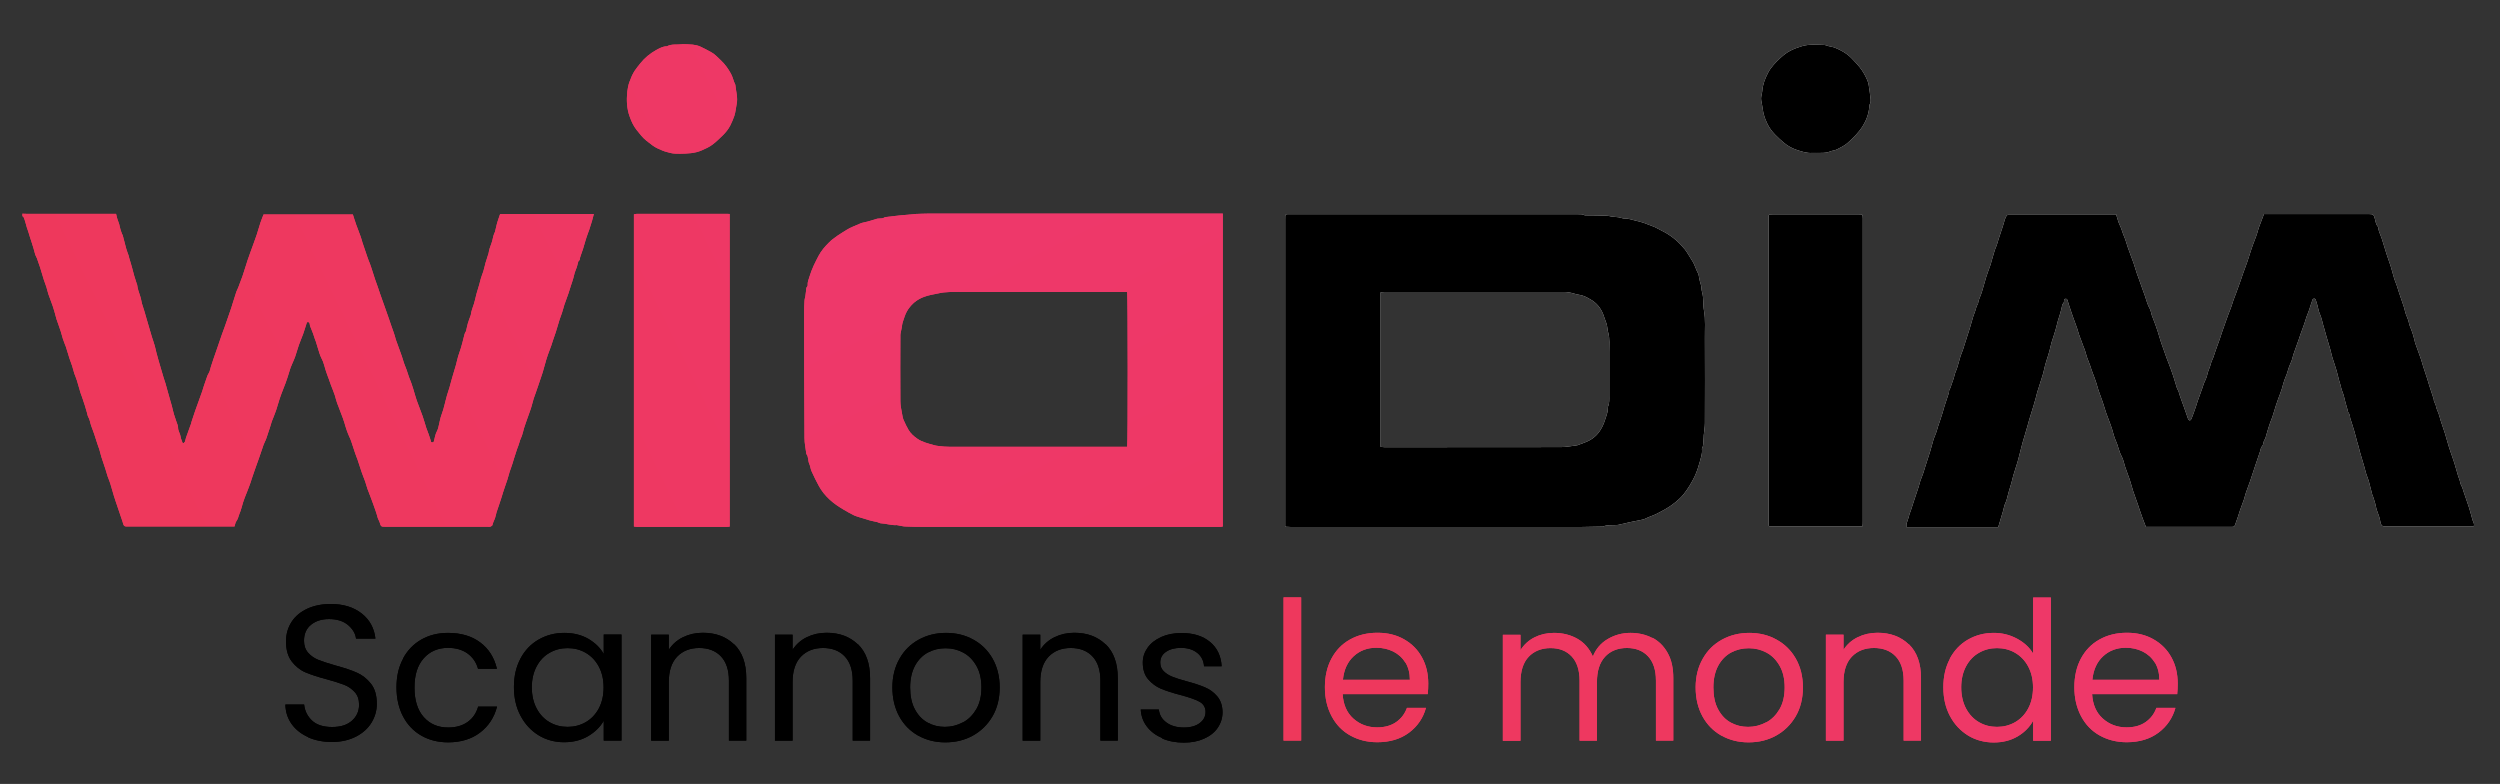 <?xml version="1.0" encoding="UTF-8"?>
<svg id="Layer_1" data-name="Layer 1" xmlns="http://www.w3.org/2000/svg" xmlns:xlink="http://www.w3.org/1999/xlink" viewBox="0 0 197.11 61.81">
  <rect x="0" y="0" width="197.11" height="61.81" fill="#333333" stroke="none"/>
  <defs>
    <style>
      .cls-1 {
        fill: url(#linear-gradient-8);
      }

      .cls-2 {
        fill: url(#linear-gradient-7);
      }

      .cls-3 {
        fill: url(#linear-gradient-5);
      }

      .cls-4 {
        fill: url(#linear-gradient-6);
      }

      .cls-5 {
        fill: url(#linear-gradient-9);
      }

      .cls-6 {
        fill: url(#linear-gradient-4);
      }

      .cls-7 {
        fill: url(#linear-gradient-3);
      }

      .cls-8 {
        fill: url(#linear-gradient-2);
      }

      .cls-9 {
        fill: url(#linear-gradient);
      }

      .cls-10 {
        fill: #fff;
      }

      .cls-11 {
        fill: url(#linear-gradient-10);
      }

      .cls-12 {
        fill: url(#linear-gradient-11);
      }

      .cls-13 {
        fill: url(#linear-gradient-12);
      }

      .cls-14 {
        fill: url(#linear-gradient-13);
      }

      .cls-15 {
        fill: url(#linear-gradient-19);
      }

      .cls-16 {
        fill: url(#linear-gradient-14);
      }

      .cls-17 {
        fill: url(#linear-gradient-21);
      }

      .cls-18 {
        fill: url(#linear-gradient-20);
      }

      .cls-19 {
        fill: url(#linear-gradient-15);
      }

      .cls-20 {
        fill: url(#linear-gradient-16);
      }

      .cls-21 {
        fill: url(#linear-gradient-17);
      }

      .cls-22 {
        fill: url(#linear-gradient-18);
      }
    </style>
    <linearGradient id="linear-gradient" x1="-18.84" y1="287.4" x2="-255.26" y2="423.98" gradientTransform="translate(-318.21 -195.79) rotate(-90)" gradientUnits="userSpaceOnUse">
      <stop offset="0" stop-color="#ed3983"/>
      <stop offset="1" stop-color="#ee385b"/>
    </linearGradient>
    <linearGradient id="linear-gradient-2" x1="-99.97" y1="340.09" x2="-259.01" y2="431.97" xlink:href="#linear-gradient"/>
    <linearGradient id="linear-gradient-3" x1="-123.13" y1="369.47" x2="-269.99" y2="454.32" xlink:href="#linear-gradient"/>
    <linearGradient id="linear-gradient-4" x1="-125.46" y1="384.16" x2="-280.91" y2="473.97" xlink:href="#linear-gradient"/>
    <linearGradient id="linear-gradient-5" x1="-115.9" y1="387.8" x2="-293.49" y2="490.4" xlink:href="#linear-gradient"/>
    <linearGradient id="linear-gradient-6" x1="-151.92" y1="420.66" x2="-291.97" y2="501.57" xlink:href="#linear-gradient"/>
    <linearGradient id="linear-gradient-7" x1="-145.52" y1="425.49" x2="-304.56" y2="517.37" xlink:href="#linear-gradient"/>
    <linearGradient id="linear-gradient-8" x1="-66.31" y1="752.67" x2="-269.72" y2="851.58" gradientTransform="translate(274.31 -814.79)" xlink:href="#linear-gradient"/>
    <linearGradient id="linear-gradient-9" x1="-101.88" y1="339.6" x2="-283.71" y2="428.01" xlink:href="#linear-gradient"/>
    <linearGradient id="linear-gradient-10" x1="-59.89" y1="765.87" x2="-263.29" y2="864.78" gradientTransform="translate(274.31 -814.79)" xlink:href="#linear-gradient"/>
    <linearGradient id="linear-gradient-11" x1="-68.31" y1="748.56" x2="-271.72" y2="847.47" gradientTransform="translate(274.31 -814.79)" xlink:href="#linear-gradient"/>
    <linearGradient id="linear-gradient-12" x1="-99.97" y1="340.09" x2="-259.01" y2="431.97" xlink:href="#linear-gradient"/>
    <linearGradient id="linear-gradient-13" x1="-123.13" y1="369.47" x2="-269.99" y2="454.32" xlink:href="#linear-gradient"/>
    <linearGradient id="linear-gradient-14" x1="-125.46" y1="384.16" x2="-280.91" y2="473.97" xlink:href="#linear-gradient"/>
    <linearGradient id="linear-gradient-15" x1="-115.9" y1="387.8" x2="-293.49" y2="490.4" xlink:href="#linear-gradient"/>
    <linearGradient id="linear-gradient-16" x1="-151.92" y1="420.66" x2="-291.97" y2="501.57" xlink:href="#linear-gradient"/>
    <linearGradient id="linear-gradient-17" x1="-145.52" y1="425.49" x2="-304.56" y2="517.37" xlink:href="#linear-gradient"/>
    <linearGradient id="linear-gradient-18" x1="-66.31" y1="752.67" x2="-269.72" y2="851.58" gradientTransform="translate(274.31 -814.79)" xlink:href="#linear-gradient"/>
    <linearGradient id="linear-gradient-19" x1="-101.88" y1="339.6" x2="-283.71" y2="428.01" xlink:href="#linear-gradient"/>
    <linearGradient id="linear-gradient-20" x1="-59.89" y1="765.87" x2="-263.29" y2="864.78" gradientTransform="translate(274.31 -814.79)" xlink:href="#linear-gradient"/>
    <linearGradient id="linear-gradient-21" x1="-68.31" y1="748.56" x2="-271.72" y2="847.47" gradientTransform="translate(274.31 -814.79)" xlink:href="#linear-gradient"/>
  </defs>
  <path d="M24.3,58.12c-.55-.25-.99-.59-1.31-1.04-.31-.44-.48-.95-.49-1.53h1.48c.05.5.26.92.62,1.26.36.34.89.51,1.58.51s1.18-.16,1.56-.49.57-.76.57-1.27c0-.41-.11-.74-.34-.99s-.5-.45-.84-.58c-.34-.13-.79-.27-1.36-.43-.7-.18-1.26-.37-1.69-.55-.42-.18-.78-.47-1.08-.86-.3-.39-.45-.92-.45-1.58,0-.58.15-1.09.44-1.54s.71-.79,1.24-1.04c.53-.24,1.15-.37,1.84-.37,1,0,1.81.25,2.45.75.63.5.99,1.16,1.08,1.98h-1.53c-.05-.41-.27-.77-.64-1.08-.38-.31-.87-.46-1.49-.46-.58,0-1.05.15-1.42.45-.37.3-.55.72-.55,1.26,0,.39.11.7.33.95s.49.43.81.56.77.27,1.35.44c.7.19,1.27.38,1.69.57.43.19.79.48,1.1.87.31.39.46.92.46,1.59,0,.52-.14,1.01-.41,1.46-.28.46-.68.83-1.22,1.11-.54.28-1.18.43-1.91.43s-1.33-.13-1.88-.37Z"/>
  <path d="M31.77,51.93c.35-.65.83-1.15,1.44-1.5s1.32-.53,2.11-.53c1.03,0,1.87.25,2.54.75.67.5,1.11,1.19,1.32,2.08h-1.49c-.14-.51-.42-.91-.83-1.21-.41-.29-.92-.44-1.53-.44-.79,0-1.43.27-1.92.82s-.73,1.31-.73,2.31.24,1.78.73,2.33,1.13.82,1.92.82c.61,0,1.12-.14,1.53-.43s.69-.69.84-1.22h1.49c-.22.85-.67,1.54-1.34,2.05-.67.51-1.51.77-2.52.77-.79,0-1.5-.18-2.11-.53s-1.1-.86-1.44-1.51-.52-1.41-.52-2.29.17-1.62.52-2.26Z"/>
  <path d="M41.03,51.93c.35-.65.82-1.15,1.43-1.5s1.28-.53,2.02-.53,1.37.16,1.91.47c.54.32.94.71,1.21,1.19v-1.53h1.4v8.36h-1.4v-1.56c-.28.49-.69.89-1.23,1.21s-1.18.48-1.9.48-1.41-.18-2.01-.55-1.07-.88-1.42-1.54c-.35-.66-.52-1.41-.52-2.26s.17-1.6.52-2.25ZM47.21,52.55c-.25-.47-.6-.83-1.03-1.08-.43-.25-.91-.37-1.43-.37s-.99.12-1.42.37c-.43.24-.77.6-1.02,1.07-.25.47-.38,1.02-.38,1.65s.13,1.2.38,1.67c.25.47.59.83,1.02,1.08.43.25.9.37,1.42.37s.99-.12,1.43-.37c.43-.25.78-.61,1.03-1.08.25-.47.38-1.02.38-1.66s-.13-1.18-.38-1.65Z"/>
  <path d="M57.89,50.8c.63.62.95,1.5.95,2.66v4.93h-1.37v-4.73c0-.83-.21-1.47-.63-1.91s-.99-.66-1.71-.66-1.31.23-1.75.69c-.43.46-.65,1.12-.65,2v4.62h-1.39v-8.36h1.39v1.19c.28-.43.65-.76,1.12-.99s.99-.35,1.56-.35c1.02,0,1.84.31,2.47.92Z"/>
  <path d="M67.65,50.8c.63.62.95,1.5.95,2.66v4.93h-1.37v-4.73c0-.83-.21-1.47-.63-1.91s-.99-.66-1.71-.66-1.31.23-1.75.69c-.43.46-.65,1.12-.65,2v4.62h-1.39v-8.36h1.39v1.19c.28-.43.65-.76,1.12-.99s.99-.35,1.56-.35c1.02,0,1.84.31,2.47.92Z"/>
  <path d="M72.39,58c-.63-.36-1.13-.86-1.49-1.52-.36-.66-.54-1.42-.54-2.28s.19-1.61.56-2.26c.37-.66.88-1.16,1.52-1.51.64-.35,1.36-.53,2.15-.53s1.51.17,2.15.53c.64.35,1.15.85,1.52,1.5.37.65.56,1.41.56,2.27s-.19,1.63-.57,2.28-.9,1.16-1.55,1.52-1.37.53-2.17.53-1.49-.18-2.13-.53ZM75.92,56.96c.44-.23.79-.59,1.06-1.05.27-.47.4-1.04.4-1.71s-.13-1.24-.4-1.71c-.27-.47-.61-.81-1.04-1.04-.43-.23-.89-.34-1.39-.34s-.97.11-1.4.34c-.42.23-.76.58-1.01,1.04-.25.47-.38,1.04-.38,1.71s.12,1.26.37,1.72c.25.47.58.82,1,1.05.42.23.87.34,1.37.34s.97-.12,1.4-.35Z"/>
  <path d="M87.18,50.8c.63.62.95,1.5.95,2.66v4.93h-1.37v-4.73c0-.83-.21-1.47-.63-1.91s-.99-.66-1.71-.66-1.31.23-1.75.69c-.43.46-.65,1.12-.65,2v4.62h-1.39v-8.36h1.39v1.19c.28-.43.65-.76,1.12-.99s.99-.35,1.56-.35c1.02,0,1.84.31,2.47.92Z"/>
  <path d="M91.64,58.2c-.51-.22-.91-.52-1.21-.91s-.46-.84-.49-1.35h1.43c.04.42.24.76.59,1.02.35.26.81.4,1.38.4.53,0,.95-.12,1.25-.35.31-.23.46-.53.46-.88s-.16-.64-.49-.81c-.33-.18-.83-.35-1.51-.53-.62-.16-1.13-.33-1.52-.49-.39-.17-.73-.42-1.01-.75-.28-.33-.42-.77-.42-1.31,0-.43.13-.82.38-1.17.25-.36.62-.64,1.08-.85.47-.21,1-.31,1.6-.31.93,0,1.67.23,2.24.7.57.47.87,1.11.92,1.92h-1.39c-.03-.44-.21-.79-.53-1.05-.32-.26-.75-.4-1.29-.4-.5,0-.89.11-1.19.32s-.44.49-.44.84c0,.28.09.5.27.68.18.18.4.32.67.43.27.11.64.23,1.12.36.6.16,1.09.32,1.46.48.38.16.7.39.97.71.27.32.41.73.42,1.24,0,.46-.13.87-.38,1.24s-.61.65-1.08.86c-.46.21-.99.31-1.59.31-.64,0-1.22-.11-1.72-.33Z"/>
  <path class="cls-9" d="M102.59,47.1v11.29h-1.39v-11.29h1.39Z"/>
  <path class="cls-8" d="M112.54,54.73h-6.68c.05.82.33,1.47.85,1.93s1.14.69,1.87.69c.6,0,1.1-.14,1.5-.42.4-.28.68-.65.85-1.12h1.5c-.22.8-.67,1.46-1.34,1.96-.67.5-1.51.75-2.5.75-.79,0-1.5-.18-2.13-.53s-1.12-.86-1.47-1.52-.53-1.42-.53-2.28.17-1.62.52-2.27c.35-.65.83-1.15,1.46-1.5.63-.35,1.35-.53,2.16-.53s1.5.17,2.11.52c.61.35,1.08.82,1.41,1.43.33.6.49,1.29.49,2.05,0,.27-.01.55-.04.84ZM110.8,52.24c-.23-.38-.55-.67-.95-.87-.4-.2-.85-.3-1.33-.3-.7,0-1.3.22-1.79.67-.49.45-.77,1.07-.85,1.86h5.28c0-.53-.12-.98-.35-1.37Z"/>
  <path class="cls-7" d="M130.28,50.28c.51.27.91.67,1.21,1.21s.44,1.19.44,1.97v4.93h-1.37v-4.73c0-.83-.21-1.47-.62-1.91-.41-.44-.97-.66-1.67-.66s-1.3.23-1.72.69c-.43.46-.64,1.13-.64,2.01v4.61h-1.37v-4.73c0-.83-.21-1.47-.62-1.91-.41-.44-.97-.66-1.67-.66s-1.3.23-1.73.69c-.43.46-.64,1.13-.64,2.01v4.61h-1.39v-8.36h1.39v1.21c.28-.44.64-.77,1.11-1.01.46-.23.97-.35,1.53-.35.7,0,1.32.16,1.86.47.54.31.94.78,1.21,1.39.23-.59.62-1.05,1.16-1.37.54-.32,1.14-.49,1.8-.49s1.23.14,1.74.41Z"/>
  <path class="cls-6" d="M135.72,58c-.63-.36-1.13-.86-1.49-1.52-.36-.66-.54-1.42-.54-2.28s.19-1.61.56-2.26c.37-.66.88-1.16,1.52-1.51.64-.35,1.36-.53,2.15-.53s1.51.17,2.15.53c.64.35,1.15.85,1.52,1.5.37.65.56,1.41.56,2.27s-.19,1.63-.57,2.28-.9,1.16-1.55,1.52-1.37.53-2.17.53-1.49-.18-2.13-.53ZM139.25,56.96c.44-.23.79-.59,1.06-1.05.27-.47.4-1.04.4-1.71s-.13-1.24-.4-1.71c-.27-.47-.61-.81-1.04-1.04-.43-.23-.89-.34-1.39-.34s-.97.11-1.4.34c-.42.23-.76.58-1.01,1.04-.25.47-.38,1.04-.38,1.71s.12,1.26.37,1.72c.25.47.58.82,1,1.05.42.23.87.34,1.37.34s.97-.12,1.4-.35Z"/>
  <path class="cls-3" d="M150.51,50.8c.63.62.95,1.5.95,2.66v4.93h-1.37v-4.73c0-.83-.21-1.47-.63-1.91s-.99-.66-1.71-.66-1.31.23-1.75.69c-.43.46-.65,1.12-.65,2v4.62h-1.39v-8.36h1.39v1.19c.28-.43.65-.76,1.12-.99s.99-.35,1.56-.35c1.02,0,1.84.31,2.47.92Z"/>
  <path class="cls-4" d="M153.73,51.93c.35-.65.82-1.15,1.43-1.5s1.28-.53,2.04-.53c.65,0,1.26.15,1.82.45.56.3.99.69,1.28,1.18v-4.42h1.4v11.29h-1.4v-1.57c-.28.5-.68.91-1.22,1.23-.54.32-1.17.48-1.89.48s-1.42-.18-2.02-.55-1.08-.88-1.43-1.54c-.35-.66-.52-1.41-.52-2.26s.17-1.6.52-2.25ZM159.91,52.55c-.25-.47-.6-.83-1.03-1.08-.43-.25-.91-.37-1.43-.37s-.99.12-1.42.37c-.43.24-.77.6-1.02,1.07-.25.47-.38,1.02-.38,1.65s.13,1.2.38,1.67c.25.47.59.83,1.02,1.08.43.25.9.37,1.42.37s.99-.12,1.43-.37c.43-.25.78-.61,1.03-1.08.25-.47.38-1.02.38-1.66s-.13-1.18-.38-1.65Z"/>
  <path class="cls-2" d="M171.63,54.73h-6.68c.05.82.33,1.47.85,1.93s1.14.69,1.87.69c.6,0,1.1-.14,1.5-.42.4-.28.68-.65.85-1.12h1.5c-.22.8-.67,1.46-1.34,1.96-.67.5-1.51.75-2.5.75-.79,0-1.5-.18-2.13-.53s-1.12-.86-1.47-1.52-.53-1.42-.53-2.28.17-1.62.52-2.27c.35-.65.83-1.15,1.46-1.5.63-.35,1.35-.53,2.16-.53s1.5.17,2.11.52c.61.35,1.08.82,1.41,1.43.33.6.49,1.29.49,2.05,0,.27-.01.55-.04.84ZM169.89,52.24c-.23-.38-.55-.67-.95-.87-.4-.2-.85-.3-1.33-.3-.7,0-1.3.22-1.79.67-.49.45-.77,1.07-.85,1.86h5.28c0-.53-.12-.98-.35-1.37Z"/>
  <path class="cls-10" d="M166.84,16.89c.1.3.16.6.29.86.14.27.2.56.32.84.13.29.21.6.31.9.04.13.09.26.14.39.11.29.22.58.32.87.1.3.19.61.29.91.04.11.09.21.12.32.11.3.21.6.32.9.05.15.11.29.16.44.12.35.2.7.39,1.03.08.15.1.33.15.49.04.11.08.21.12.32.12.31.24.62.34.94.1.3.18.61.28.91.13.39.27.77.41,1.16.06.18.14.35.2.52.12.32.24.64.35.97.1.3.19.61.28.91.04.13.13.23.16.37.1.36.24.71.37,1.07.12.34.24.69.36,1.03.02.05.09.11.13.11.04,0,.11-.07.13-.12.13-.33.25-.66.36-.99.05-.15.09-.3.14-.44.11-.32.24-.65.35-.97.05-.13.08-.26.13-.39.09-.24.23-.46.27-.7.06-.31.22-.58.29-.89.04-.16.13-.32.19-.48.06-.17.11-.34.17-.51.11-.32.23-.64.35-.97.06-.16.1-.33.16-.49.1-.28.2-.57.3-.85.06-.18.13-.35.19-.53.12-.32.26-.64.35-.96.08-.28.21-.54.3-.82.11-.33.24-.64.35-.97.05-.14.09-.28.14-.42.12-.33.24-.66.36-.99.05-.13.08-.27.13-.4.1-.3.19-.61.3-.91.1-.28.22-.56.32-.85.06-.18.1-.36.16-.54.13-.36.27-.71.41-1.08h.32c2.66,0,5.31,0,7.97,0,.32,0,.37.05.45.36.06.22.08.45.24.63.01.01.02.03.02.05.03.28.15.53.25.79.05.12.08.25.12.37.1.31.19.63.29.94.11.33.23.66.34,1,.1.33.18.66.28.99.06.18.14.35.2.53.06.18.11.36.17.54.11.32.22.65.33.97.05.15.1.29.13.45.07.35.27.65.33,1,.03.17.12.34.18.51.05.15.11.29.15.44.06.2.1.4.15.59.04.13.09.26.14.39.11.31.22.61.33.92.06.18.1.36.16.54.11.33.22.66.33,1,.05.16.09.31.14.47.12.37.24.73.36,1.1.02.05,0,.1.02.15.03.08.06.16.1.24.01.03.04.05.04.08.03.25.15.46.23.69.07.17.1.36.16.54.11.34.23.68.34,1.02.1.33.19.66.29.99.04.13.09.27.13.4.11.32.23.65.33.97.1.32.19.64.28.96.04.13.09.25.13.37.05.15.06.31.14.44.08.13.11.27.15.4.14.44.31.88.45,1.32.11.33.18.66.28.99.05.15.16.27.09.47-.07,0-.15.02-.23.02-2.25,0-4.5,0-6.75,0-.24,0-.33-.09-.38-.36-.05-.29-.14-.57-.25-.84-.08-.19-.1-.41-.16-.61-.05-.2-.12-.39-.18-.58-.01-.04-.04-.07-.05-.11-.09-.36-.18-.73-.28-1.09-.06-.2-.15-.4-.21-.6-.06-.2-.1-.4-.16-.59-.11-.38-.23-.76-.34-1.15-.04-.16-.07-.32-.12-.47-.12-.36-.19-.73-.3-1.09-.1-.35-.22-.7-.33-1.05-.02-.06-.01-.13-.03-.2-.02-.06-.04-.12-.07-.18-.01-.03-.05-.05-.06-.08-.05-.18-.09-.37-.15-.55-.12-.39-.18-.8-.34-1.17-.06-.15-.08-.31-.13-.47-.12-.36-.19-.74-.3-1.11-.1-.34-.22-.68-.33-1.03-.06-.2-.1-.4-.15-.59-.11-.39-.23-.77-.34-1.15-.05-.18-.1-.36-.15-.54-.13-.4-.19-.81-.36-1.19-.09-.19-.11-.41-.17-.61-.05-.17-.09-.33-.15-.49-.01-.03-.08-.07-.11-.07-.05,0-.12.04-.13.08-.1.27-.18.55-.27.82-.06.18-.14.36-.21.55-.06.17-.1.34-.16.51-.11.32-.23.63-.34.94-.05.15-.09.3-.15.44-.12.35-.25.69-.37,1.04-.05.16-.09.33-.14.49-.04.12-.1.24-.15.36-.14.31-.19.65-.34.97-.13.29-.2.61-.29.91-.04.12-.08.23-.12.35-.11.31-.24.62-.34.94-.1.3-.18.61-.28.91-.06.17-.13.33-.19.5-.05.13-.09.26-.13.39-.06.18-.11.36-.16.54-.04.12-.06.27-.13.37-.13.17-.07.4-.23.56-.09.09-.09.26-.14.39-.12.36-.25.73-.37,1.09-.13.4-.26.81-.4,1.21-.11.31-.23.62-.34.94-.06.16-.09.33-.14.49-.11.32-.23.63-.34.94-.05.15-.1.31-.15.47-.07.22-.16.43-.23.65-.04.13-.13.16-.24.15-.04,0-.08,0-.12,0-2.12,0-4.25,0-6.37,0h-.3c-.09-.24-.18-.48-.27-.71-.07-.2-.14-.4-.21-.6-.05-.14-.09-.28-.14-.42-.13-.36-.26-.72-.38-1.08-.1-.31-.18-.63-.28-.94-.04-.12-.09-.23-.13-.35-.08-.21-.16-.43-.23-.65-.09-.28-.14-.58-.28-.83-.21-.39-.27-.82-.45-1.21-.14-.29-.2-.62-.3-.93-.04-.12-.08-.23-.12-.35-.11-.3-.23-.61-.34-.91-.1-.29-.18-.59-.28-.88-.11-.31-.22-.61-.33-.92-.06-.18-.11-.36-.16-.54-.05-.15-.1-.29-.15-.44-.08-.23-.19-.46-.26-.7-.08-.29-.21-.56-.31-.85-.07-.19-.11-.38-.17-.56-.04-.13-.09-.25-.14-.37-.11-.31-.23-.61-.34-.92-.06-.16-.09-.33-.15-.49-.11-.32-.23-.63-.34-.94-.05-.15-.1-.29-.15-.44-.09-.28-.19-.56-.27-.84-.03-.09-.08-.12-.16-.11-.09,0-.11.07-.11.14,0,.1-.02.2-.11.27-.02.01-.02.04-.03.07-.05.21-.09.41-.15.62-.06.2-.13.4-.19.61-.06.23-.12.46-.18.69-.04.13-.08.27-.12.4-.07.22-.14.43-.21.65-.06.23-.11.46-.17.69-.04.13-.08.27-.12.4-.07.23-.15.45-.21.68-.06.22-.11.44-.16.67-.04.14-.08.28-.13.42-.11.36-.23.72-.34,1.07-.04.14-.07.28-.11.43-.06.21-.12.42-.18.63-.11.37-.23.73-.34,1.1-.05.18-.1.36-.15.54-.12.41-.24.81-.36,1.22-.04.15-.08.3-.12.45-.1.37-.18.75-.29,1.12-.1.35-.23.7-.33,1.05-.06.19-.09.4-.15.59-.07.23-.14.47-.21.7-.06.21-.11.43-.17.64-.01.05-.03.09-.05.14-.03.08-.07.16-.1.24-.05.16-.09.33-.13.5-.12.42-.25.84-.38,1.27-2.42,0-4.83,0-7.24,0-.01-.15,0-.28.06-.42.08-.2.13-.42.19-.63.02-.07.05-.14.08-.2.09-.29.19-.58.28-.86.11-.34.23-.68.34-1.02.06-.17.09-.35.15-.52.07-.21.17-.42.24-.64.06-.17.1-.34.16-.52.12-.38.25-.76.37-1.15.1-.33.18-.66.28-.99.05-.16.14-.31.19-.48.06-.16.1-.33.15-.49.12-.36.25-.72.36-1.09.06-.17.09-.35.15-.52.11-.34.23-.68.34-1.03.03-.09.01-.21.06-.29.09-.13.11-.27.16-.4.08-.24.18-.47.23-.72.04-.18.13-.35.19-.53.05-.13.08-.26.12-.4.06-.2.11-.39.17-.59.06-.17.13-.33.19-.5.06-.17.11-.34.16-.51.12-.38.25-.76.37-1.15.1-.32.18-.64.28-.96.06-.18.13-.35.19-.53.02-.06.03-.13.05-.19.02-.06.05-.12.07-.17.02-.04.05-.07.06-.1.04-.26.14-.5.24-.74.05-.12.08-.25.12-.37.09-.32.18-.65.28-.97.1-.33.23-.65.34-.97.06-.17.1-.35.15-.52.11-.33.18-.68.33-1,.07-.16.1-.34.16-.51.12-.36.24-.71.35-1.06.06-.17.1-.35.15-.52.03-.08.08-.16.11-.24.04-.1.12-.13.22-.12.06,0,.12,0,.17,0,2.63,0,5.26,0,7.89,0h.36Z"/>
  <path class="cls-10" d="M101.33,41.49v-.39c0-4.93,0-9.87,0-14.8,0-3,0-6,0-9.01,0-.44-.01-.4.41-.4,7.56,0,15.12,0,22.68,0,.17,0,.33-.01.49.07.05.03.13.02.2.02.53,0,1.06.01,1.59.03.11,0,.22.04.34.06.19.02.38.04.57.06.11.02.22.05.33.08.03,0,.06.03.1.02.31-.02.6.09.9.16.34.08.68.17,1,.31.22.1.46.15.68.28.21.12.44.22.65.34.61.34,1.13.8,1.57,1.34.21.27.37.58.56.87.22.32.3.7.49,1.04.01.02.02.05.03.07.05.24.08.49.16.72.09.22.05.46.12.68.14.48.06.98.15,1.45.13.73.06,1.45.07,2.18.02,2.23,0,4.46,0,6.69,0,.32-.06.64-.09.96-.01.12,0,.25-.02.37-.02.22,0,.45-.11.66-.02.03-.02.07-.01.1.03.32-.08.62-.16.92-.11.41-.24.81-.42,1.2-.24.49-.52.96-.86,1.39-.18.23-.4.43-.63.62-.46.39-.99.67-1.52.94-.28.14-.57.22-.85.36-.13.07-.29.1-.44.13-.25.06-.5.09-.75.15-.32.07-.64.15-.96.22-.07.02-.15.01-.22.02-.33.02-.66-.03-.98.11-.04.02-.1.01-.15.01-.53,0-1.06.03-1.59.03-7.63,0-15.27,0-22.9,0-.12,0-.24-.01-.4-.02ZM108.86,35.23c.13.01.22.03.32.03,4.63,0,9.26,0,13.89-.01.43,0,.85-.09,1.27-.14.02,0,.05-.01.07-.02.18-.07.35-.14.53-.2.47-.17.87-.45,1.16-.86.19-.27.33-.56.43-.87.09-.31.24-.61.24-.95,0-.05,0-.11.01-.15.13-.28.1-.58.1-.88,0-1.14,0-2.29,0-3.43,0-.52.06-1.04-.09-1.56-.07-.24-.05-.5-.15-.74-.1-.24-.16-.49-.26-.73-.2-.46-.5-.83-.93-1.08-.29-.17-.57-.34-.91-.39-.29-.04-.57-.16-.86-.2-.23-.04-.46-.03-.7-.03-2.92,0-5.84,0-8.76,0-1.68,0-3.35,0-5.03,0-.11,0-.22.02-.34.03,0,4.08,0,8.12,0,12.2Z"/>
  <path class="cls-10" d="M146.85,41.49c-.11,0-.2.02-.29.02-2.27,0-4.55,0-6.82,0-.05,0-.1,0-.15,0-.1,0-.15-.06-.15-.15,0-.07,0-.13,0-.2,0-7.97,0-15.94,0-23.91,0,0,0-.02,0-.02,0-.33,0-.33.33-.33,2.26,0,4.51,0,6.77,0,0,0,.02,0,.02,0,.3,0,.3,0,.31.31,0,.05,0,.1,0,.15,0,7.91,0,15.82,0,23.73,0,.13,0,.26-.02.41Z"/>
  <g>
    <path class="cls-1" d="M1.76,16.85c.1,0,.2.01.3.01,2.26,0,4.51,0,6.77,0h.32c.05.19.08.37.15.54.07.18.13.35.16.54.02.1.05.19.08.28.02.08.05.15.08.23.01.03.04.05.05.08.09.35.18.71.28,1.07.05.19.13.37.19.55.02.05.03.11.04.17.03.11.07.22.1.33.04.15.09.3.13.45.06.21.11.43.17.64.06.21.13.42.2.63,0,.02.03.04.03.07.04.31.13.6.24.9.07.19.09.4.14.59.06.21.14.42.2.63.06.2.11.39.17.59.07.25.14.5.22.75.07.23.13.45.2.68.07.22.15.43.21.65.06.19.09.38.14.57.05.21.11.41.17.62.07.25.15.5.22.75.06.2.12.4.18.61.05.16.1.31.15.46.05.18.1.36.15.54.07.26.15.52.22.78.04.15.09.3.13.45.06.22.1.45.17.67.06.2.13.4.2.6.05.15.13.3.12.45,0,.26.17.45.2.7.02.17.11.34.17.52.12-.02.18-.1.2-.23.03-.13.07-.26.12-.39.11-.31.23-.63.34-.94.02-.06.02-.13.05-.19.09-.27.18-.54.27-.81.07-.21.15-.42.23-.64.11-.3.22-.59.32-.89.1-.3.18-.61.3-.91.07-.18.11-.37.22-.53.09-.14.11-.32.16-.48.06-.19.12-.38.19-.58.1-.31.21-.61.32-.92.06-.18.12-.35.18-.53.07-.19.13-.39.2-.58.06-.18.14-.36.2-.54.05-.15.1-.31.16-.46.12-.35.24-.69.36-1.04.05-.14.09-.28.13-.42.09-.29.18-.59.28-.88.04-.11.1-.2.14-.31.12-.3.23-.61.34-.91.04-.12.08-.25.12-.37.1-.3.19-.61.29-.91.05-.16.11-.32.17-.48.07-.18.13-.37.2-.55.07-.2.15-.41.22-.61.04-.12.09-.24.13-.37.09-.3.18-.61.28-.91.07-.22.17-.44.25-.66,2.35,0,4.68,0,7.04,0,.09.27.17.55.27.82.11.31.23.61.34.91.06.16.1.33.15.49.06.18.12.35.18.53.07.21.14.42.21.62.06.18.13.35.2.52.04.11.08.23.12.35.1.3.19.6.29.9.06.18.13.35.19.53.07.2.14.4.2.59.06.16.11.32.17.48.07.2.14.39.21.59.1.29.21.58.31.88.06.18.12.36.18.53.07.21.15.41.22.62.06.17.1.34.15.51.11.31.22.61.33.91.05.13.09.26.14.39.06.18.11.36.17.54.06.18.14.35.2.52.07.19.13.38.19.57.06.17.14.35.2.52.05.15.1.31.15.46.09.3.17.6.27.89.15.41.31.82.46,1.23.11.31.19.62.29.93.05.16.13.32.18.48.08.21.14.43.21.65.19.02.18.02.22-.12.07-.26.1-.52.24-.77.08-.15.11-.33.15-.49.05-.2.08-.4.14-.6.06-.2.14-.4.2-.6.07-.23.12-.46.18-.69.04-.14.07-.28.11-.42.06-.21.14-.42.2-.63.06-.22.12-.44.18-.66.07-.23.14-.45.2-.68.05-.16.1-.31.14-.47.06-.22.1-.45.17-.67.06-.2.14-.4.2-.6.04-.14.08-.28.12-.42.06-.22.11-.44.17-.67.01-.05.04-.11.06-.16.02-.04.06-.08.07-.13.05-.2.08-.4.14-.6.06-.2.14-.4.21-.6,0-.02.01-.03.02-.05.03-.31.16-.6.25-.89.11-.36.17-.73.29-1.09.1-.3.17-.59.25-.89.05-.2.14-.38.2-.58.07-.22.11-.44.17-.66.06-.21.13-.42.2-.63.01-.04.03-.08.04-.12.04-.28.13-.54.23-.8.07-.18.1-.38.15-.57.02-.07.05-.14.07-.21.02-.04.05-.08.06-.13.06-.22.1-.45.16-.67.07-.24.16-.48.24-.72h7.39c-.05.19-.09.36-.14.53-.07.23-.15.47-.22.7-.06.18-.14.36-.2.55-.04.11-.07.23-.11.35-.06.2-.12.41-.18.61-.06.18-.13.36-.19.55-.02.05-.04.11-.05.16-.01.09,0,.18-.1.24-.03.02-.04.07-.05.11-.05.25-.13.49-.23.72-.07.17-.09.36-.15.54-.05.19-.12.37-.18.56-.07.21-.13.42-.2.63-.06.18-.12.35-.19.53-.05.13-.1.26-.14.39-.06.2-.11.41-.18.61-.06.19-.14.38-.2.57-.04.13-.08.27-.12.4-.06.2-.12.39-.18.59-.06.19-.13.39-.2.58-.05.15-.1.31-.15.46-.09.24-.18.49-.27.73-.04.12-.08.25-.12.37-.09.33-.18.66-.28.99-.05.16-.11.32-.16.48-.07.22-.14.43-.22.65-.06.18-.13.37-.19.55-.05.13-.1.26-.14.39-.06.2-.11.41-.17.61-.04.13-.07.25-.12.37-.11.32-.23.64-.34.96-.05.13-.09.26-.13.39-.06.2-.1.41-.17.61-.06.16-.14.3-.18.47-.05.2-.14.4-.21.6-.07.22-.14.43-.21.65-.05.16-.1.33-.15.49-.07.22-.16.45-.23.67-.06.19-.11.39-.17.59-.06.19-.13.37-.19.55-.04.13-.08.26-.13.39-.06.19-.12.39-.18.58-.06.2-.13.4-.2.6-.05.15-.1.29-.15.44-.06.19-.08.39-.16.56-.07.15-.13.3-.17.46-.01.05-.11.09-.17.12-.06.02-.13,0-.2,0-2.69,0-5.38,0-8.07,0-.34,0-.35-.01-.45-.36-.04-.13-.13-.24-.16-.38-.09-.36-.23-.71-.35-1.06-.14-.4-.3-.79-.45-1.19-.07-.19-.11-.39-.18-.58-.06-.17-.13-.33-.19-.5-.04-.11-.09-.23-.12-.34-.1-.29-.19-.59-.29-.88-.07-.19-.15-.38-.21-.57-.1-.29-.19-.59-.29-.88-.04-.13-.1-.25-.16-.38-.06-.16-.14-.31-.19-.48-.07-.19-.12-.38-.18-.58-.04-.13-.08-.26-.13-.39-.15-.4-.31-.8-.46-1.21-.07-.19-.11-.39-.17-.58-.09-.27-.2-.53-.3-.79-.06-.16-.12-.32-.17-.48-.08-.21-.16-.42-.23-.64-.05-.14-.09-.29-.13-.44-.06-.22-.14-.43-.25-.63-.06-.11-.1-.24-.14-.36-.1-.3-.18-.61-.28-.91-.05-.13-.1-.25-.14-.39-.08-.28-.21-.55-.31-.82-.02-.05-.02-.11-.03-.17-.02-.13-.09-.17-.22-.13-.1.31-.19.62-.3.93-.11.3-.24.59-.34.88-.1.29-.18.59-.28.88-.1.29-.24.56-.35.84-.05.12-.08.25-.12.37-.09.29-.18.59-.29.88-.11.3-.23.59-.34.88-.05.12-.09.25-.13.37-.1.3-.18.61-.28.91-.1.3-.23.59-.34.88-.06.16-.09.33-.15.49-.05.17-.11.34-.17.51-.07.2-.12.41-.22.59-.08.16-.14.32-.19.49-.11.3-.2.6-.31.9-.06.17-.12.34-.18.5-.07.19-.13.38-.2.57-.05.15-.1.29-.15.44-.07.22-.14.45-.23.67-.1.28-.22.56-.33.84-.05.12-.09.24-.13.37-.1.3-.16.62-.29.91-.08.18-.1.39-.23.56-.09.12-.11.28-.16.44h-.29c-2.7,0-5.39,0-8.09,0-.06,0-.12,0-.17,0-.12,0-.19-.07-.22-.19-.05-.19-.12-.37-.18-.55-.07-.21-.14-.41-.21-.62-.07-.22-.15-.43-.22-.65-.04-.13-.09-.26-.13-.4-.09-.32-.18-.64-.28-.96-.06-.19-.14-.38-.21-.57-.06-.18-.11-.37-.17-.56-.06-.2-.13-.4-.2-.6-.04-.13-.09-.26-.13-.39-.06-.2-.1-.4-.16-.59-.06-.19-.14-.37-.19-.55-.13-.45-.29-.88-.45-1.31-.08-.22-.1-.46-.22-.67-.06-.1-.08-.23-.11-.35-.06-.19-.11-.39-.17-.58-.06-.2-.13-.4-.2-.6-.04-.13-.1-.26-.14-.39-.1-.32-.18-.64-.28-.96-.06-.19-.14-.38-.21-.57-.06-.19-.11-.39-.17-.59-.07-.21-.15-.41-.22-.62-.04-.11-.06-.22-.1-.33-.06-.19-.12-.39-.18-.58-.02-.07-.06-.13-.08-.2-.05-.14-.1-.27-.15-.41-.06-.19-.11-.39-.17-.59-.06-.19-.13-.38-.2-.58-.04-.12-.09-.25-.13-.37-.06-.2-.11-.41-.17-.62-.04-.14-.08-.28-.13-.42-.11-.32-.24-.64-.35-.96-.06-.18-.09-.36-.15-.54-.06-.2-.15-.4-.21-.6-.1-.32-.19-.64-.29-.96-.05-.16-.11-.32-.17-.49-.03-.08-.05-.15-.08-.23-.03-.07-.06-.13-.09-.19-.01-.03-.03-.06-.04-.09-.09-.32-.17-.65-.28-.96-.1-.26-.16-.53-.25-.79-.1-.27-.18-.54-.25-.81-.03-.14-.09-.28-.15-.42,0-.02-.05-.03-.08-.05v-.25Z"/>
    <path class="cls-5" d="M96.41,16.86c0,8.24,0,16.44,0,24.65-.07.01-.14.03-.2.03-.09,0-.18,0-.27,0-7.72,0-15.44,0-23.15,0-.47,0-.95-.01-1.42-.03-.15,0-.31-.05-.46-.07-.07-.01-.15-.04-.22-.04-.42.03-.81-.12-1.23-.14-.1,0-.2-.07-.3-.1-.21-.05-.42-.08-.62-.14-.24-.07-.48-.15-.72-.22-.17-.06-.35-.1-.51-.18-.27-.13-.52-.28-.78-.43-.41-.24-.81-.51-1.15-.83-.32-.3-.6-.65-.81-1.03-.21-.38-.4-.77-.58-1.17-.09-.19-.1-.42-.19-.61-.11-.24-.04-.53-.22-.75,0-.01-.01-.03-.01-.05-.05-.4-.14-.8-.14-1.2-.02-3.3-.03-6.6-.03-9.9,0-.31.01-.61.03-.92,0-.13.05-.26.07-.39.02-.13.04-.26.05-.39.01-.13,0-.27.1-.37.02-.02.03-.06.03-.09-.02-.24.07-.45.14-.67.09-.3.2-.58.33-.87.12-.27.26-.52.39-.78.21-.4.5-.73.81-1.04.41-.41.9-.69,1.39-1,.34-.22.73-.34,1.09-.51.17-.08.38-.09.57-.15.24-.07.47-.14.7-.21.06-.02.13-.03.2-.03.16-.01.32,0,.46-.1.02-.01.05-.02.07-.02.38-.04.77-.09,1.16-.13.4-.04.81-.08,1.21-.11.34-.02.68-.02,1.02-.03,7.64,0,15.29,0,22.93,0h.28ZM88.83,23.02c-.1,0-.21,0-.31,0-4.29,0-8.58,0-12.87,0-.55,0-1.1-.02-1.66.11-.37.08-.73.13-1.09.26-.48.17-.87.44-1.18.84-.18.22-.31.47-.4.74-.08.26-.19.5-.21.77,0,.09-.04.18-.05.27-.02.14-.07.28-.07.41,0,1.74-.02,3.48,0,5.22,0,.36.09.72.15,1.08.02.15.06.31.13.45.11.24.22.49.36.72.17.29.43.52.71.71.38.26.83.36,1.27.49.27.08.55.09.83.12.3.02.6.02.9.02,4.43,0,8.86,0,13.29,0h.24c.06-.28.05-11.98,0-12.2Z"/>
    <path class="cls-11" d="M57.53,16.87c0,8.22,0,16.42,0,24.65-.09,0-.17.02-.25.02-2.34,0-4.68,0-7.02,0-.09,0-.18-.02-.28-.03,0-8.21,0-16.4,0-24.61.08-.01.16-.04.25-.04,2.36,0,4.73,0,7.09,0,.06,0,.11,0,.2.01Z"/>
    <path class="cls-12" d="M53.8,3.48c.27.01.55.01.82.04.2.02.41.07.59.15.28.12.55.28.82.42.32.16.55.43.8.66.33.31.59.67.81,1.08.15.28.2.59.34.86,0,0,0,.02,0,.02.05.5.21,1,.1,1.5-.06.3-.08.61-.18.92-.09.26-.2.52-.32.76-.14.28-.35.54-.58.77-.26.25-.52.51-.81.73-.26.2-.55.33-.85.46-.56.25-1.15.26-1.74.27-.25,0-.51,0-.74-.06-.21-.06-.42-.1-.63-.19-.26-.11-.53-.22-.76-.39-.17-.13-.34-.26-.51-.39-.3-.24-.53-.55-.77-.85-.24-.3-.4-.65-.53-1.01-.25-.66-.27-1.34-.2-2.02.03-.26.08-.52.18-.78.11-.3.23-.59.4-.85.14-.21.3-.4.45-.59.34-.43.76-.77,1.24-1.04.26-.14.53-.3.85-.3.38-.2.79-.11,1.2-.16Z"/>
  </g>
  <path class="cls-10" d="M143.23,12.06c-.16,0-.26,0-.36,0-.41.02-.79-.1-1.18-.23-.38-.13-.73-.31-1.02-.56-.51-.43-1.02-.88-1.32-1.5-.11-.23-.21-.47-.28-.73-.08-.27-.09-.55-.15-.82-.04-.2-.09-.39-.06-.58.02-.17.08-.34.09-.51.04-.48.21-.92.43-1.35.24-.49.62-.86,1-1.22.25-.23.51-.43.81-.58.28-.14.58-.25.88-.34.57-.17,1.13-.11,1.7-.1.13,0,.26.05.38.09.16.05.33.06.5.12.53.21,1.01.49,1.4.91.19.2.38.4.56.62.25.31.45.66.61,1.03.06.14.1.28.12.42.06.35.1.7.14,1.05.02.15.02.31-.07.46-.02.04-.02.1-.02.15-.05.56-.23,1.08-.53,1.56-.33.52-.76.94-1.21,1.34-.24.2-.53.35-.82.49-.17.09-.38.09-.56.17-.36.15-.73.09-1.04.11Z"/>
  <path d="M24.3,58.12c-.55-.25-.99-.59-1.31-1.04-.31-.44-.48-.95-.49-1.53h1.48c.05.5.26.92.62,1.26.36.34.89.51,1.58.51s1.18-.16,1.56-.49.57-.76.57-1.27c0-.41-.11-.74-.34-.99s-.5-.45-.84-.58c-.34-.13-.79-.27-1.36-.43-.7-.18-1.26-.37-1.69-.55-.42-.18-.78-.47-1.08-.86-.3-.39-.45-.92-.45-1.58,0-.58.15-1.09.44-1.54s.71-.79,1.24-1.04c.53-.24,1.15-.37,1.84-.37,1,0,1.81.25,2.45.75.63.5.99,1.16,1.08,1.98h-1.53c-.05-.41-.27-.77-.64-1.08-.38-.31-.87-.46-1.49-.46-.58,0-1.05.15-1.42.45-.37.3-.55.72-.55,1.26,0,.39.11.7.33.95s.49.43.81.56.77.27,1.35.44c.7.19,1.27.38,1.69.57.43.19.79.48,1.1.87.31.39.46.92.46,1.59,0,.52-.14,1.01-.41,1.46-.28.46-.68.83-1.22,1.11-.54.28-1.18.43-1.91.43s-1.33-.13-1.88-.37Z"/>
  <path d="M31.77,51.93c.35-.65.83-1.15,1.44-1.5s1.32-.53,2.11-.53c1.03,0,1.87.25,2.54.75.67.5,1.11,1.19,1.32,2.08h-1.49c-.14-.51-.42-.91-.83-1.21-.41-.29-.92-.44-1.53-.44-.79,0-1.43.27-1.92.82s-.73,1.31-.73,2.31.24,1.78.73,2.33,1.13.82,1.92.82c.61,0,1.12-.14,1.53-.43s.69-.69.84-1.22h1.49c-.22.85-.67,1.54-1.34,2.05-.67.51-1.51.77-2.52.77-.79,0-1.5-.18-2.11-.53s-1.1-.86-1.44-1.51-.52-1.41-.52-2.29.17-1.62.52-2.26Z"/>
  <path d="M41.03,51.93c.35-.65.82-1.15,1.43-1.5s1.28-.53,2.02-.53,1.37.16,1.91.47c.54.32.94.71,1.21,1.19v-1.53h1.4v8.36h-1.4v-1.56c-.28.49-.69.89-1.23,1.21s-1.18.48-1.9.48-1.41-.18-2.01-.55-1.07-.88-1.42-1.54c-.35-.66-.52-1.41-.52-2.26s.17-1.6.52-2.25ZM47.21,52.55c-.25-.47-.6-.83-1.03-1.08-.43-.25-.91-.37-1.43-.37s-.99.12-1.42.37c-.43.24-.77.6-1.02,1.07-.25.47-.38,1.02-.38,1.65s.13,1.2.38,1.67c.25.47.59.83,1.02,1.08.43.25.9.37,1.42.37s.99-.12,1.43-.37c.43-.25.78-.61,1.03-1.08.25-.47.38-1.02.38-1.66s-.13-1.18-.38-1.65Z"/>
  <path d="M57.89,50.8c.63.62.95,1.5.95,2.66v4.93h-1.37v-4.73c0-.83-.21-1.47-.63-1.91s-.99-.66-1.71-.66-1.31.23-1.75.69c-.43.46-.65,1.12-.65,2v4.62h-1.39v-8.36h1.39v1.19c.28-.43.65-.76,1.12-.99s.99-.35,1.56-.35c1.02,0,1.84.31,2.47.92Z"/>
  <path d="M67.65,50.8c.63.62.95,1.5.95,2.66v4.93h-1.37v-4.73c0-.83-.21-1.47-.63-1.91s-.99-.66-1.71-.66-1.31.23-1.75.69c-.43.46-.65,1.12-.65,2v4.62h-1.39v-8.36h1.39v1.19c.28-.43.65-.76,1.12-.99s.99-.35,1.56-.35c1.02,0,1.84.31,2.47.92Z"/>
  <path d="M72.39,58c-.63-.36-1.13-.86-1.49-1.52-.36-.66-.54-1.42-.54-2.28s.19-1.61.56-2.26c.37-.66.88-1.16,1.52-1.51.64-.35,1.36-.53,2.15-.53s1.51.17,2.15.53c.64.35,1.15.85,1.52,1.5.37.65.56,1.41.56,2.27s-.19,1.63-.57,2.28-.9,1.16-1.55,1.52-1.37.53-2.17.53-1.49-.18-2.13-.53ZM75.92,56.96c.44-.23.79-.59,1.06-1.05.27-.47.4-1.04.4-1.71s-.13-1.24-.4-1.71c-.27-.47-.61-.81-1.04-1.04-.43-.23-.89-.34-1.39-.34s-.97.11-1.4.34c-.42.23-.76.58-1.01,1.04-.25.47-.38,1.04-.38,1.71s.12,1.26.37,1.72c.25.47.58.82,1,1.05.42.23.87.34,1.37.34s.97-.12,1.4-.35Z"/>
  <path d="M87.18,50.8c.63.62.95,1.5.95,2.66v4.93h-1.37v-4.73c0-.83-.21-1.47-.63-1.91s-.99-.66-1.71-.66-1.31.23-1.75.69c-.43.46-.65,1.12-.65,2v4.62h-1.39v-8.36h1.39v1.19c.28-.43.65-.76,1.12-.99s.99-.35,1.56-.35c1.02,0,1.84.31,2.47.92Z"/>
  <path d="M91.64,58.2c-.51-.22-.91-.52-1.21-.91s-.46-.84-.49-1.35h1.43c.04.42.24.76.59,1.02.35.26.81.4,1.38.4.53,0,.95-.12,1.25-.35.31-.23.46-.53.46-.88s-.16-.64-.49-.81c-.33-.18-.83-.35-1.51-.53-.62-.16-1.13-.33-1.52-.49-.39-.17-.73-.42-1.01-.75-.28-.33-.42-.77-.42-1.31,0-.43.13-.82.38-1.17.25-.36.62-.64,1.08-.85.47-.21,1-.31,1.6-.31.93,0,1.67.23,2.24.7.57.47.87,1.11.92,1.92h-1.39c-.03-.44-.21-.79-.53-1.05-.32-.26-.75-.4-1.29-.4-.5,0-.89.11-1.19.32s-.44.49-.44.84c0,.28.09.5.27.68.18.18.4.32.67.43.27.11.64.23,1.12.36.6.16,1.09.32,1.46.48.38.16.7.39.97.71.27.32.41.73.42,1.24,0,.46-.13.87-.38,1.24s-.61.65-1.08.86c-.46.21-.99.31-1.59.31-.64,0-1.22-.11-1.72-.33Z"/>
  <path class="cls-9" d="M102.59,47.1v11.29h-1.39v-11.29h1.39Z"/>
  <path class="cls-13" d="M112.54,54.73h-6.68c.05.82.33,1.47.85,1.93s1.14.69,1.87.69c.6,0,1.1-.14,1.5-.42.4-.28.68-.65.85-1.12h1.5c-.22.8-.67,1.46-1.34,1.96-.67.5-1.51.75-2.5.75-.79,0-1.5-.18-2.13-.53s-1.12-.86-1.47-1.52-.53-1.42-.53-2.28.17-1.62.52-2.27c.35-.65.83-1.15,1.46-1.5.63-.35,1.35-.53,2.16-.53s1.5.17,2.11.52c.61.35,1.08.82,1.41,1.43.33.6.49,1.29.49,2.05,0,.27-.01.55-.04.84ZM110.8,52.24c-.23-.38-.55-.67-.95-.87-.4-.2-.85-.3-1.33-.3-.7,0-1.3.22-1.79.67-.49.45-.77,1.07-.85,1.86h5.28c0-.53-.12-.98-.35-1.37Z"/>
  <path class="cls-14" d="M130.28,50.28c.51.27.91.67,1.21,1.21s.44,1.19.44,1.97v4.93h-1.37v-4.73c0-.83-.21-1.47-.62-1.91-.41-.44-.97-.66-1.67-.66s-1.3.23-1.72.69c-.43.46-.64,1.13-.64,2.01v4.61h-1.37v-4.73c0-.83-.21-1.47-.62-1.91-.41-.44-.97-.66-1.67-.66s-1.3.23-1.73.69c-.43.46-.64,1.13-.64,2.01v4.61h-1.39v-8.36h1.39v1.21c.28-.44.64-.77,1.11-1.01.46-.23.97-.35,1.53-.35.7,0,1.32.16,1.86.47.54.31.94.78,1.21,1.39.23-.59.62-1.05,1.16-1.37.54-.32,1.14-.49,1.8-.49s1.23.14,1.74.41Z"/>
  <path class="cls-16" d="M135.72,58c-.63-.36-1.13-.86-1.49-1.52-.36-.66-.54-1.42-.54-2.28s.19-1.61.56-2.26c.37-.66.88-1.16,1.52-1.51.64-.35,1.36-.53,2.15-.53s1.51.17,2.15.53c.64.35,1.15.85,1.52,1.5.37.65.56,1.41.56,2.27s-.19,1.63-.57,2.28-.9,1.16-1.55,1.52-1.37.53-2.17.53-1.49-.18-2.13-.53ZM139.25,56.96c.44-.23.79-.59,1.06-1.05.27-.47.4-1.04.4-1.71s-.13-1.24-.4-1.71c-.27-.47-.61-.81-1.04-1.04-.43-.23-.89-.34-1.39-.34s-.97.11-1.4.34c-.42.23-.76.58-1.01,1.04-.25.47-.38,1.04-.38,1.71s.12,1.26.37,1.72c.25.47.58.82,1,1.05.42.23.87.34,1.37.34s.97-.12,1.4-.35Z"/>
  <path class="cls-19" d="M150.51,50.8c.63.62.95,1.5.95,2.66v4.93h-1.37v-4.73c0-.83-.21-1.47-.63-1.91s-.99-.66-1.71-.66-1.31.23-1.75.69c-.43.46-.65,1.12-.65,2v4.62h-1.39v-8.36h1.39v1.19c.28-.43.65-.76,1.12-.99s.99-.35,1.56-.35c1.02,0,1.84.31,2.47.92Z"/>
  <path class="cls-20" d="M153.73,51.93c.35-.65.82-1.15,1.43-1.5s1.28-.53,2.04-.53c.65,0,1.26.15,1.82.45.56.3.99.69,1.28,1.18v-4.42h1.4v11.29h-1.4v-1.57c-.28.5-.68.91-1.22,1.23-.54.32-1.17.48-1.89.48s-1.42-.18-2.02-.55-1.08-.88-1.43-1.54c-.35-.66-.52-1.41-.52-2.26s.17-1.6.52-2.25ZM159.91,52.55c-.25-.47-.6-.83-1.03-1.08-.43-.25-.91-.37-1.43-.37s-.99.12-1.42.37c-.43.24-.77.6-1.02,1.07-.25.47-.38,1.02-.38,1.65s.13,1.2.38,1.67c.25.47.59.83,1.02,1.08.43.25.9.37,1.42.37s.99-.12,1.43-.37c.43-.25.78-.61,1.03-1.08.25-.47.38-1.02.38-1.66s-.13-1.18-.38-1.65Z"/>
  <path class="cls-21" d="M171.63,54.73h-6.68c.05.82.33,1.47.85,1.93s1.14.69,1.87.69c.6,0,1.1-.14,1.5-.42.4-.28.68-.65.85-1.12h1.5c-.22.8-.67,1.46-1.34,1.96-.67.5-1.51.75-2.5.75-.79,0-1.5-.18-2.13-.53s-1.12-.86-1.47-1.52-.53-1.42-.53-2.28.17-1.62.52-2.27c.35-.65.83-1.15,1.46-1.5.63-.35,1.35-.53,2.16-.53s1.5.17,2.11.52c.61.35,1.08.82,1.41,1.43.33.6.49,1.29.49,2.05,0,.27-.01.55-.04.84ZM169.89,52.24c-.23-.38-.55-.67-.95-.87-.4-.2-.85-.3-1.33-.3-.7,0-1.3.22-1.79.67-.49.45-.77,1.07-.85,1.86h5.28c0-.53-.12-.98-.35-1.37Z"/>
  <path d="M166.84,16.89c.1.3.16.6.29.86.14.27.2.56.32.84.13.29.21.6.31.9.04.13.09.26.14.39.11.29.22.58.32.87.1.3.19.61.29.91.04.11.09.21.12.32.11.3.21.6.32.9.05.15.11.29.16.44.12.35.2.7.39,1.03.08.15.1.33.15.49.04.11.08.21.12.32.12.31.24.62.34.94.1.3.18.61.28.91.13.39.27.77.41,1.16.06.18.14.35.2.52.12.32.24.64.35.97.1.3.19.61.28.91.04.13.13.23.16.37.1.36.24.71.37,1.07.12.34.24.69.36,1.03.02.05.09.11.13.11.04,0,.11-.07.13-.12.13-.33.25-.66.36-.99.05-.15.09-.3.14-.44.11-.32.24-.65.35-.97.05-.13.08-.26.13-.39.09-.24.23-.46.27-.7.06-.31.22-.58.29-.89.04-.16.13-.32.19-.48.06-.17.11-.34.17-.51.11-.32.23-.64.35-.97.06-.16.1-.33.16-.49.1-.28.2-.57.3-.85.06-.18.13-.35.19-.53.12-.32.26-.64.35-.96.08-.28.21-.54.3-.82.11-.33.24-.64.35-.97.05-.14.09-.28.14-.42.12-.33.24-.66.36-.99.05-.13.08-.27.13-.4.1-.3.19-.61.3-.91.1-.28.22-.56.32-.85.06-.18.1-.36.16-.54.13-.36.27-.71.41-1.08h.32c2.66,0,5.31,0,7.97,0,.32,0,.37.05.45.36.06.22.08.45.24.63.01.01.02.03.02.05.03.28.15.53.25.79.05.12.08.25.12.37.1.31.19.63.29.94.11.33.23.66.34,1,.1.33.18.66.28.99.06.18.14.35.2.53.06.18.11.36.17.54.11.32.22.65.33.97.05.15.1.29.13.45.07.35.27.65.33,1,.03.17.12.34.18.51.05.15.11.29.15.44.06.2.1.4.15.59.04.13.09.26.14.39.11.31.22.61.33.92.06.18.1.36.16.54.11.33.22.66.33,1,.05.16.09.31.14.47.12.37.24.73.36,1.1.02.05,0,.1.02.15.03.08.06.16.1.24.01.03.04.05.04.08.03.25.15.46.23.69.07.17.1.36.16.54.11.34.23.68.34,1.02.1.33.19.66.29.99.04.13.09.27.13.4.11.32.23.65.33.97.1.32.19.64.28.96.04.13.09.25.13.37.05.15.06.31.14.44.08.13.11.27.15.4.14.44.31.88.45,1.32.11.33.18.66.28.99.05.15.16.27.09.47-.07,0-.15.02-.23.02-2.25,0-4.5,0-6.75,0-.24,0-.33-.09-.38-.36-.05-.29-.14-.57-.25-.84-.08-.19-.1-.41-.16-.61-.05-.2-.12-.39-.18-.58-.01-.04-.04-.07-.05-.11-.09-.36-.18-.73-.28-1.09-.06-.2-.15-.4-.21-.6-.06-.2-.1-.4-.16-.59-.11-.38-.23-.76-.34-1.15-.04-.16-.07-.32-.12-.47-.12-.36-.19-.73-.3-1.09-.1-.35-.22-.7-.33-1.05-.02-.06-.01-.13-.03-.2-.02-.06-.04-.12-.07-.18-.01-.03-.05-.05-.06-.08-.05-.18-.09-.37-.15-.55-.12-.39-.18-.8-.34-1.17-.06-.15-.08-.31-.13-.47-.12-.36-.19-.74-.3-1.11-.1-.34-.22-.68-.33-1.03-.06-.2-.1-.4-.15-.59-.11-.39-.23-.77-.34-1.15-.05-.18-.1-.36-.15-.54-.13-.4-.19-.81-.36-1.19-.09-.19-.11-.41-.17-.61-.05-.17-.09-.33-.15-.49-.01-.03-.08-.07-.11-.07-.05,0-.12.04-.13.08-.1.27-.18.55-.27.82-.06.18-.14.36-.21.55-.06.17-.1.34-.16.51-.11.32-.23.63-.34.94-.05.15-.09.3-.15.44-.12.35-.25.69-.37,1.04-.05.16-.09.33-.14.49-.04.12-.1.24-.15.36-.14.31-.19.65-.34.97-.13.29-.2.61-.29.91-.04.12-.08.23-.12.35-.11.31-.24.62-.34.94-.1.3-.18.61-.28.91-.06.17-.13.33-.19.5-.05.13-.09.26-.13.39-.06.18-.11.36-.16.54-.04.12-.06.27-.13.37-.13.17-.07.4-.23.56-.09.09-.09.26-.14.39-.12.36-.25.73-.37,1.09-.13.4-.26.81-.4,1.21-.11.31-.23.62-.34.94-.06.16-.09.33-.14.49-.11.32-.23.63-.34.94-.05.15-.1.31-.15.47-.07.22-.16.43-.23.65-.04.13-.13.16-.24.15-.04,0-.08,0-.12,0-2.12,0-4.25,0-6.37,0h-.3c-.09-.24-.18-.48-.27-.71-.07-.2-.14-.4-.21-.6-.05-.14-.09-.28-.14-.42-.13-.36-.26-.72-.38-1.08-.1-.31-.18-.63-.28-.94-.04-.12-.09-.23-.13-.35-.08-.21-.16-.43-.23-.65-.09-.28-.14-.58-.28-.83-.21-.39-.27-.82-.45-1.21-.14-.29-.2-.62-.3-.93-.04-.12-.08-.23-.12-.35-.11-.3-.23-.61-.34-.91-.1-.29-.18-.59-.28-.88-.11-.31-.22-.61-.33-.92-.06-.18-.11-.36-.16-.54-.05-.15-.1-.29-.15-.44-.08-.23-.19-.46-.26-.7-.08-.29-.21-.56-.31-.85-.07-.19-.11-.38-.17-.56-.04-.13-.09-.25-.14-.37-.11-.31-.23-.61-.34-.92-.06-.16-.09-.33-.15-.49-.11-.32-.23-.63-.34-.94-.05-.15-.1-.29-.15-.44-.09-.28-.19-.56-.27-.84-.03-.09-.08-.12-.16-.11-.09,0-.11.07-.11.14,0,.1-.02.2-.11.27-.02.01-.02.04-.03.07-.05.21-.09.41-.15.62-.06.2-.13.4-.19.61-.06.23-.12.46-.18.69-.04.13-.08.27-.12.4-.07.22-.14.43-.21.65-.06.23-.11.46-.17.69-.04.13-.08.27-.12.4-.07.23-.15.45-.21.68-.06.22-.11.44-.16.67-.04.14-.08.28-.13.42-.11.36-.23.72-.34,1.07-.04.14-.07.28-.11.43-.06.21-.12.42-.18.63-.11.37-.23.73-.34,1.1-.05.18-.1.36-.15.54-.12.41-.24.81-.36,1.22-.04.15-.08.3-.12.45-.1.37-.18.75-.29,1.12-.1.35-.23.7-.33,1.05-.06.19-.09.4-.15.59-.07.23-.14.47-.21.7-.06.21-.11.43-.17.64-.01.05-.03.09-.05.14-.03.08-.07.16-.1.24-.05.16-.09.33-.13.5-.12.42-.25.84-.38,1.27-2.42,0-4.83,0-7.24,0-.01-.15,0-.28.06-.42.08-.2.13-.42.19-.63.02-.07.05-.14.08-.2.09-.29.19-.58.28-.86.11-.34.23-.68.34-1.02.06-.17.09-.35.15-.52.07-.21.17-.42.24-.64.06-.17.1-.34.16-.52.12-.38.25-.76.37-1.15.1-.33.18-.66.28-.99.05-.16.14-.31.19-.48.06-.16.1-.33.15-.49.12-.36.25-.72.36-1.09.06-.17.09-.35.15-.52.11-.34.23-.68.34-1.03.03-.09.01-.21.06-.29.09-.13.11-.27.16-.4.08-.24.18-.47.23-.72.04-.18.13-.35.19-.53.05-.13.08-.26.12-.4.06-.2.11-.39.17-.59.06-.17.13-.33.19-.5.06-.17.11-.34.16-.51.12-.38.25-.76.37-1.15.1-.32.18-.64.28-.96.06-.18.13-.35.19-.53.02-.06.03-.13.05-.19.02-.06.05-.12.07-.17.02-.04.05-.07.06-.1.04-.26.14-.5.24-.74.05-.12.08-.25.12-.37.09-.32.18-.65.28-.97.1-.33.23-.65.34-.97.06-.17.1-.35.15-.52.11-.33.18-.68.33-1,.07-.16.1-.34.16-.51.12-.36.24-.71.35-1.06.06-.17.1-.35.15-.52.03-.08.08-.16.11-.24.04-.1.12-.13.22-.12.06,0,.12,0,.17,0,2.63,0,5.26,0,7.89,0h.36Z"/>
  <path d="M101.33,41.49v-.39c0-4.93,0-9.87,0-14.8,0-3,0-6,0-9.01,0-.44-.01-.4.41-.4,7.56,0,15.12,0,22.68,0,.17,0,.33-.01.49.07.05.03.13.02.2.02.53,0,1.06.01,1.59.03.11,0,.22.04.34.06.19.02.38.04.57.06.11.02.22.05.33.08.03,0,.06.03.1.02.31-.02.6.09.9.16.34.08.68.17,1,.31.22.1.46.15.68.28.21.12.44.22.65.34.61.34,1.13.8,1.57,1.34.21.27.37.58.56.87.22.32.3.7.49,1.04.01.02.02.05.03.07.05.24.08.49.16.72.09.22.05.46.12.68.14.48.06.98.15,1.45.13.73.06,1.45.07,2.18.02,2.23,0,4.46,0,6.69,0,.32-.06.64-.09.96-.01.12,0,.25-.02.37-.02.22,0,.45-.11.66-.02.03-.02.07-.01.1.03.32-.08.62-.16.92-.11.41-.24.81-.42,1.2-.24.49-.52.96-.86,1.39-.18.23-.4.43-.63.62-.46.39-.99.67-1.52.94-.28.14-.57.22-.85.36-.13.07-.29.1-.44.13-.25.06-.5.09-.75.15-.32.07-.64.15-.96.22-.07.02-.15.01-.22.02-.33.02-.66-.03-.98.11-.04.02-.1.01-.15.01-.53,0-1.06.03-1.59.03-7.63,0-15.27,0-22.9,0-.12,0-.24-.01-.4-.02ZM108.86,35.23c.13.01.22.03.32.03,4.63,0,9.26,0,13.89-.01.43,0,.85-.09,1.27-.14.02,0,.05-.01.07-.02.18-.07.35-.14.53-.2.47-.17.87-.45,1.16-.86.19-.27.33-.56.43-.87.09-.31.24-.61.24-.95,0-.05,0-.11.01-.15.13-.28.1-.58.1-.88,0-1.14,0-2.29,0-3.43,0-.52.06-1.04-.09-1.56-.07-.24-.05-.5-.15-.74-.1-.24-.16-.49-.26-.73-.2-.46-.5-.83-.93-1.08-.29-.17-.57-.34-.91-.39-.29-.04-.57-.16-.86-.2-.23-.04-.46-.03-.7-.03-2.92,0-5.84,0-8.76,0-1.68,0-3.35,0-5.03,0-.11,0-.22.02-.34.03,0,4.08,0,8.12,0,12.2Z"/>
  <path d="M146.85,41.49c-.11,0-.2.02-.29.02-2.27,0-4.55,0-6.82,0-.05,0-.1,0-.15,0-.1,0-.15-.06-.15-.15,0-.07,0-.13,0-.2,0-7.97,0-15.94,0-23.91,0,0,0-.02,0-.02,0-.33,0-.33.33-.33,2.26,0,4.51,0,6.77,0,0,0,.02,0,.02,0,.3,0,.3,0,.31.31,0,.05,0,.1,0,.15,0,7.91,0,15.82,0,23.73,0,.13,0,.26-.02.41Z"/>
  <g>
    <path class="cls-22" d="M1.76,16.85c.1,0,.2.01.3.01,2.26,0,4.51,0,6.77,0h.32c.05.19.08.37.15.54.07.18.13.35.16.54.02.1.05.19.08.28.02.08.05.15.08.23.01.03.04.05.05.08.09.35.18.71.28,1.07.05.19.13.37.19.55.02.05.03.11.04.17.03.11.07.22.1.33.04.15.09.3.13.45.06.21.11.43.17.64.06.21.13.42.2.63,0,.02.03.04.03.07.04.31.13.6.24.9.07.19.09.4.14.59.06.21.14.42.2.63.06.2.11.39.17.59.07.25.14.5.22.75.07.23.13.45.2.68.07.22.15.43.21.65.06.19.09.38.14.57.05.21.11.41.17.62.07.25.15.5.22.75.06.2.12.4.18.61.05.16.1.31.15.46.05.18.1.36.15.54.07.26.15.52.22.78.04.15.09.3.13.45.06.22.1.45.17.67.06.2.13.4.2.6.05.15.13.3.12.45,0,.26.17.45.2.7.02.17.11.34.17.52.12-.02.18-.1.2-.23.03-.13.07-.26.12-.39.11-.31.23-.63.34-.94.02-.06.02-.13.05-.19.09-.27.18-.54.27-.81.07-.21.15-.42.23-.64.11-.3.22-.59.32-.89.1-.3.18-.61.3-.91.07-.18.11-.37.22-.53.09-.14.11-.32.16-.48.06-.19.12-.38.19-.58.1-.31.21-.61.32-.92.06-.18.12-.35.18-.53.07-.19.13-.39.2-.58.06-.18.14-.36.2-.54.05-.15.1-.31.16-.46.12-.35.24-.69.36-1.04.05-.14.09-.28.13-.42.09-.29.18-.59.28-.88.04-.11.1-.2.14-.31.12-.3.23-.61.34-.91.04-.12.08-.25.12-.37.1-.3.19-.61.29-.91.05-.16.11-.32.17-.48.07-.18.13-.37.2-.55.07-.2.15-.41.22-.61.04-.12.09-.24.13-.37.09-.3.18-.61.28-.91.07-.22.17-.44.25-.66,2.35,0,4.68,0,7.04,0,.09.27.17.55.27.82.11.31.23.61.34.91.06.16.1.33.15.49.06.18.12.35.18.53.07.21.14.42.21.62.06.18.13.35.2.52.04.11.08.23.12.35.1.3.19.6.29.9.06.18.13.35.19.53.07.2.14.4.2.59.06.16.11.32.17.48.07.2.14.39.21.59.1.29.21.58.31.88.06.18.12.36.18.53.07.21.15.41.22.62.06.17.1.34.15.51.11.31.22.61.33.91.05.13.09.26.14.39.06.18.11.36.17.54.06.18.14.35.2.52.07.19.13.38.19.57.06.17.14.35.2.52.05.15.1.31.15.46.09.3.17.6.27.89.15.41.31.82.46,1.23.11.31.19.62.29.93.05.16.13.32.18.48.08.21.14.43.21.65.19.02.18.02.22-.12.07-.26.1-.52.24-.77.08-.15.11-.33.15-.49.05-.2.08-.4.14-.6.06-.2.14-.4.2-.6.07-.23.12-.46.18-.69.04-.14.07-.28.11-.42.06-.21.14-.42.2-.63.06-.22.12-.44.18-.66.07-.23.14-.45.2-.68.05-.16.1-.31.14-.47.06-.22.1-.45.17-.67.06-.2.14-.4.2-.6.04-.14.08-.28.12-.42.06-.22.11-.44.17-.67.01-.05.04-.11.06-.16.02-.04.06-.08.07-.13.05-.2.08-.4.14-.6.06-.2.14-.4.21-.6,0-.02.01-.03.02-.05.03-.31.16-.6.25-.89.11-.36.17-.73.29-1.09.1-.3.17-.59.25-.89.05-.2.14-.38.2-.58.07-.22.11-.44.17-.66.06-.21.13-.42.2-.63.01-.04.03-.08.04-.12.04-.28.13-.54.23-.8.07-.18.1-.38.15-.57.02-.07.05-.14.07-.21.02-.04.05-.08.06-.13.06-.22.1-.45.16-.67.07-.24.16-.48.24-.72h7.39c-.05.19-.09.36-.14.53-.07.23-.15.47-.22.7-.06.18-.14.36-.2.55-.04.11-.07.23-.11.35-.06.2-.12.41-.18.61-.06.18-.13.36-.19.55-.02.05-.04.11-.05.16-.01.09,0,.18-.1.24-.03.02-.04.07-.05.11-.05.25-.13.49-.23.72-.07.17-.09.36-.15.54-.05.19-.12.37-.18.56-.07.21-.13.42-.2.63-.06.18-.12.35-.19.53-.05.13-.1.26-.14.39-.06.2-.11.41-.18.61-.06.19-.14.38-.2.57-.04.13-.08.27-.12.4-.06.2-.12.39-.18.59-.06.19-.13.39-.2.58-.05.15-.1.31-.15.46-.09.24-.18.49-.27.73-.04.12-.08.25-.12.37-.09.33-.18.66-.28.99-.05.16-.11.32-.16.48-.07.22-.14.43-.22.65-.06.18-.13.37-.19.55-.05.13-.1.26-.14.39-.06.2-.11.41-.17.61-.04.13-.07.25-.12.37-.11.32-.23.64-.34.96-.05.13-.09.26-.13.39-.06.2-.1.41-.17.61-.06.16-.14.3-.18.47-.05.2-.14.4-.21.6-.07.22-.14.43-.21.65-.05.16-.1.33-.15.49-.07.22-.16.45-.23.67-.06.19-.11.39-.17.59-.06.19-.13.37-.19.55-.04.13-.08.26-.13.39-.06.19-.12.39-.18.58-.06.2-.13.4-.2.6-.05.15-.1.29-.15.44-.06.19-.08.39-.16.56-.07.15-.13.3-.17.46-.01.05-.11.09-.17.12-.06.02-.13,0-.2,0-2.69,0-5.38,0-8.07,0-.34,0-.35-.01-.45-.36-.04-.13-.13-.24-.16-.38-.09-.36-.23-.71-.35-1.06-.14-.4-.3-.79-.45-1.19-.07-.19-.11-.39-.18-.58-.06-.17-.13-.33-.19-.5-.04-.11-.09-.23-.12-.34-.1-.29-.19-.59-.29-.88-.07-.19-.15-.38-.21-.57-.1-.29-.19-.59-.29-.88-.04-.13-.1-.25-.16-.38-.06-.16-.14-.31-.19-.48-.07-.19-.12-.38-.18-.58-.04-.13-.08-.26-.13-.39-.15-.4-.31-.8-.46-1.21-.07-.19-.11-.39-.17-.58-.09-.27-.2-.53-.3-.79-.06-.16-.12-.32-.17-.48-.08-.21-.16-.42-.23-.64-.05-.14-.09-.29-.13-.44-.06-.22-.14-.43-.25-.63-.06-.11-.1-.24-.14-.36-.1-.3-.18-.61-.28-.91-.05-.13-.1-.25-.14-.39-.08-.28-.21-.55-.31-.82-.02-.05-.02-.11-.03-.17-.02-.13-.09-.17-.22-.13-.1.31-.19.62-.3.93-.11.3-.24.59-.34.88-.1.29-.18.59-.28.88-.1.29-.24.56-.35.84-.05.12-.08.25-.12.37-.09.29-.18.59-.29.88-.11.3-.23.59-.34.88-.05.12-.09.25-.13.37-.1.3-.18.61-.28.91-.1.3-.23.59-.34.88-.06.16-.09.33-.15.49-.05.17-.11.34-.17.51-.07.2-.12.41-.22.59-.08.16-.14.32-.19.49-.11.3-.2.6-.31.9-.06.17-.12.34-.18.5-.07.19-.13.38-.2.57-.05.15-.1.29-.15.44-.07.22-.14.45-.23.67-.1.28-.22.56-.33.84-.05.12-.09.24-.13.37-.1.3-.16.62-.29.91-.08.18-.1.39-.23.56-.09.12-.11.28-.16.44h-.29c-2.7,0-5.39,0-8.09,0-.06,0-.12,0-.17,0-.12,0-.19-.07-.22-.19-.05-.19-.12-.37-.18-.55-.07-.21-.14-.41-.21-.62-.07-.22-.15-.43-.22-.65-.04-.13-.09-.26-.13-.4-.09-.32-.18-.64-.28-.96-.06-.19-.14-.38-.21-.57-.06-.18-.11-.37-.17-.56-.06-.2-.13-.4-.2-.6-.04-.13-.09-.26-.13-.39-.06-.2-.1-.4-.16-.59-.06-.19-.14-.37-.19-.55-.13-.45-.29-.88-.45-1.31-.08-.22-.1-.46-.22-.67-.06-.1-.08-.23-.11-.35-.06-.19-.11-.39-.17-.58-.06-.2-.13-.4-.2-.6-.04-.13-.1-.26-.14-.39-.1-.32-.18-.64-.28-.96-.06-.19-.14-.38-.21-.57-.06-.19-.11-.39-.17-.59-.07-.21-.15-.41-.22-.62-.04-.11-.06-.22-.1-.33-.06-.19-.12-.39-.18-.58-.02-.07-.06-.13-.08-.2-.05-.14-.1-.27-.15-.41-.06-.19-.11-.39-.17-.59-.06-.19-.13-.38-.2-.58-.04-.12-.09-.25-.13-.37-.06-.2-.11-.41-.17-.62-.04-.14-.08-.28-.13-.42-.11-.32-.24-.64-.35-.96-.06-.18-.09-.36-.15-.54-.06-.2-.15-.4-.21-.6-.1-.32-.19-.64-.29-.96-.05-.16-.11-.32-.17-.49-.03-.08-.05-.15-.08-.23-.03-.07-.06-.13-.09-.19-.01-.03-.03-.06-.04-.09-.09-.32-.17-.65-.28-.96-.1-.26-.16-.53-.25-.79-.1-.27-.18-.54-.25-.81-.03-.14-.09-.28-.15-.42,0-.02-.05-.03-.08-.05v-.25Z"/>
    <path class="cls-15" d="M96.41,16.86c0,8.24,0,16.44,0,24.65-.07.01-.14.03-.2.03-.09,0-.18,0-.27,0-7.72,0-15.44,0-23.15,0-.47,0-.95-.01-1.42-.03-.15,0-.31-.05-.46-.07-.07-.01-.15-.04-.22-.04-.42.03-.81-.12-1.23-.14-.1,0-.2-.07-.3-.1-.21-.05-.42-.08-.62-.14-.24-.07-.48-.15-.72-.22-.17-.06-.35-.1-.51-.18-.27-.13-.52-.28-.78-.43-.41-.24-.81-.51-1.15-.83-.32-.3-.6-.65-.81-1.03-.21-.38-.4-.77-.58-1.17-.09-.19-.1-.42-.19-.61-.11-.24-.04-.53-.22-.75,0-.01-.01-.03-.01-.05-.05-.4-.14-.8-.14-1.2-.02-3.3-.03-6.6-.03-9.9,0-.31.01-.61.03-.92,0-.13.05-.26.07-.39.02-.13.04-.26.05-.39.01-.13,0-.27.1-.37.02-.02.03-.06.03-.09-.02-.24.07-.45.14-.67.09-.3.2-.58.33-.87.12-.27.26-.52.39-.78.21-.4.5-.73.81-1.04.41-.41.9-.69,1.39-1,.34-.22.73-.34,1.09-.51.17-.08.38-.09.57-.15.24-.07.47-.14.7-.21.06-.02.13-.03.2-.03.16-.01.32,0,.46-.1.02-.01.05-.02.07-.02.38-.04.77-.09,1.16-.13.4-.04.81-.08,1.21-.11.34-.02.68-.02,1.02-.03,7.64,0,15.29,0,22.93,0h.28ZM88.83,23.02c-.1,0-.21,0-.31,0-4.29,0-8.58,0-12.87,0-.55,0-1.1-.02-1.66.11-.37.08-.73.13-1.09.26-.48.17-.87.44-1.18.84-.18.22-.31.47-.4.74-.08.26-.19.5-.21.77,0,.09-.04.18-.05.27-.02.14-.07.28-.07.41,0,1.74-.02,3.48,0,5.22,0,.36.09.72.15,1.08.02.15.06.31.13.45.11.24.22.49.36.72.17.29.43.52.71.71.38.26.83.36,1.27.49.27.08.55.09.83.12.3.02.6.02.9.02,4.43,0,8.86,0,13.29,0h.24c.06-.28.05-11.98,0-12.2Z"/>
    <path class="cls-18" d="M57.53,16.87c0,8.22,0,16.42,0,24.65-.09,0-.17.02-.25.02-2.34,0-4.68,0-7.02,0-.09,0-.18-.02-.28-.03,0-8.21,0-16.4,0-24.61.08-.01.16-.04.25-.04,2.36,0,4.73,0,7.09,0,.06,0,.11,0,.2.01Z"/>
    <path class="cls-17" d="M53.8,3.48c.27.01.55.01.82.04.2.02.41.07.59.15.28.12.55.28.82.42.32.16.55.43.8.66.33.31.59.67.81,1.08.15.28.2.59.34.86,0,0,0,.02,0,.02.05.5.21,1,.1,1.5-.06.3-.08.61-.18.92-.09.26-.2.52-.32.76-.14.28-.35.54-.58.77-.26.25-.52.51-.81.73-.26.2-.55.33-.85.46-.56.25-1.15.26-1.74.27-.25,0-.51,0-.74-.06-.21-.06-.42-.1-.63-.19-.26-.11-.53-.22-.76-.39-.17-.13-.34-.26-.51-.39-.3-.24-.53-.55-.77-.85-.24-.3-.4-.65-.53-1.01-.25-.66-.27-1.34-.2-2.02.03-.26.08-.52.18-.78.11-.3.23-.59.4-.85.14-.21.3-.4.45-.59.34-.43.76-.77,1.24-1.04.26-.14.53-.3.85-.3.38-.2.79-.11,1.2-.16Z"/>
  </g>
  <path d="M143.23,12.06c-.16,0-.26,0-.36,0-.41.02-.79-.1-1.18-.23-.38-.13-.73-.31-1.02-.56-.51-.43-1.02-.88-1.32-1.5-.11-.23-.21-.47-.28-.73-.08-.27-.09-.55-.15-.82-.04-.2-.09-.39-.06-.58.02-.17.08-.34.09-.51.04-.48.21-.92.43-1.35.24-.49.62-.86,1-1.22.25-.23.51-.43.81-.58.28-.14.58-.25.88-.34.57-.17,1.13-.11,1.7-.1.13,0,.26.05.38.09.16.05.33.06.5.12.53.21,1.01.49,1.4.91.19.2.38.4.56.62.25.31.45.66.61,1.03.06.14.1.28.12.42.06.35.1.7.14,1.05.02.15.02.31-.07.46-.02.04-.02.1-.02.15-.05.56-.23,1.08-.53,1.56-.33.52-.76.94-1.21,1.34-.24.2-.53.35-.82.49-.17.09-.38.09-.56.17-.36.15-.73.09-1.04.11Z"/>
</svg>
